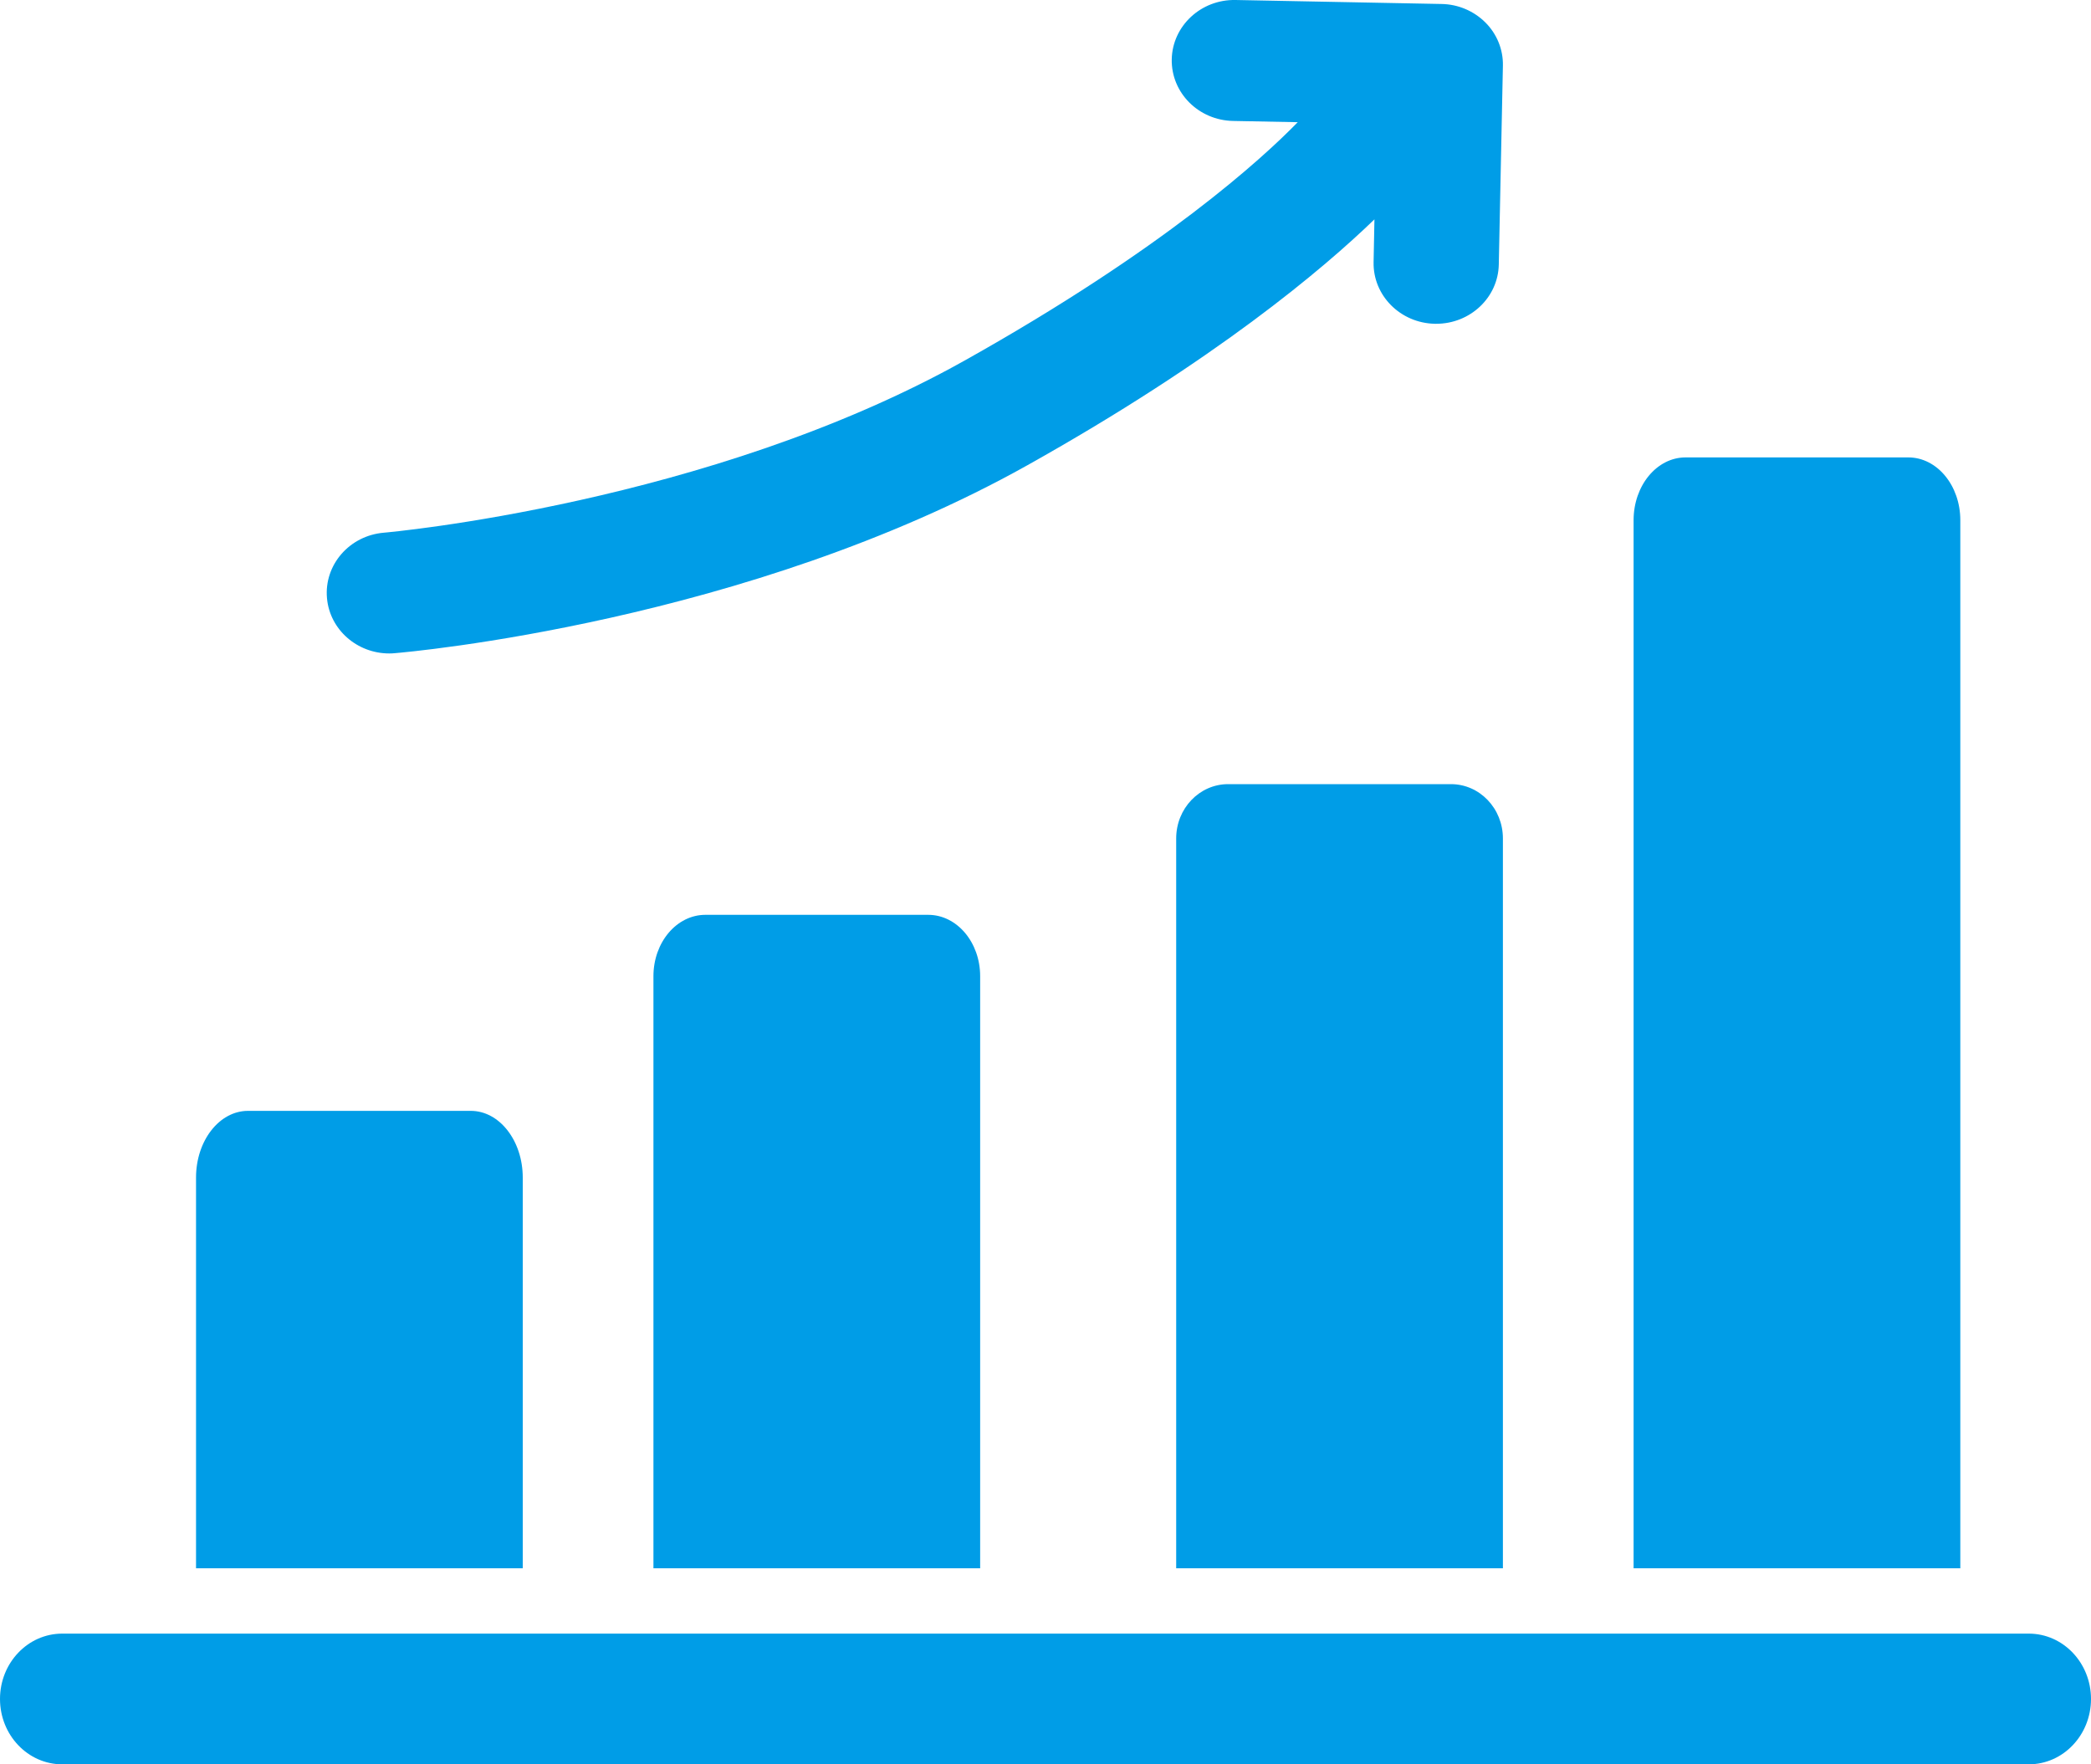 <?xml version="1.0" encoding="UTF-8"?>
<svg width="32px" height="27px" viewBox="0 0 32 27" version="1.1" xmlns="http://www.w3.org/2000/svg" xmlns:xlink="http://www.w3.org/1999/xlink">
    <title>Artboard</title>
    <g id="Artboard" stroke="none" stroke-width="1" fill="none" fill-rule="evenodd">
        <g id="graph" fill="#009DE7" fill-rule="nonzero">
            <path d="M30,7.961 C30,7.43 29.644,7 29.205,7 L25.795,7 C25.356,7 25,7.43 25,7.961 L25,24 L30,24 L30,7.961 Z" id="Path"></path>
            <path d="M23,12.831 C23,12.372 22.644,12 22.205,12 L18.795,12 C18.356,12 18,12.372 18,12.831 L18,24 L23,24 L23,12.831 Z" id="Path"></path>
            <path d="M15,14.939 C15,14.42 14.644,14 14.205,14 L10.795,14 C10.356,14 10,14.42 10,14.939 L10,24 L15,24 L15,14.939 Z" id="Path"></path>
            <path d="M8,18.021 C8,17.457 7.644,17 7.205,17 L3.795,17 C3.356,17 3,17.457 3,18.021 L3,24 L8,24 L8,18.021 Z" id="Path"></path>
            <path d="M31.048,25 L0.952,25 C0.426,25 0,25.448 0,26 C0,26.552 0.426,27 0.952,27 L31.048,27 C31.574,27 32,26.552 32,26 C32,25.448 31.574,25 31.048,25 Z" id="Path"></path>
            <path d="M5.957,10 C5.985,10 6.013,9.999 6.041,9.996 C6.259,9.978 11.43,9.521 15.719,7.122 C18.602,5.509 20.249,4.116 21.034,3.357 L21.021,4.011 C21.01,4.522 21.431,4.945 21.96,4.955 C21.967,4.955 21.973,4.955 21.979,4.955 C22.5,4.955 22.927,4.553 22.937,4.048 L23,1.004 C23.005,0.759 22.909,0.521 22.733,0.345 C22.556,0.168 22.315,0.065 22.061,0.061 L18.909,0 C18.38,-0.011 17.943,0.396 17.932,0.907 C17.922,1.419 18.342,1.841 18.872,1.851 L19.86,1.87 C19.321,2.424 17.804,3.815 14.758,5.52 C10.848,7.708 5.926,8.148 5.875,8.152 C5.348,8.196 4.958,8.645 5.004,9.154 C5.047,9.636 5.465,10 5.957,10 Z" id="Path"></path>
        </g>
    </g>
</svg>